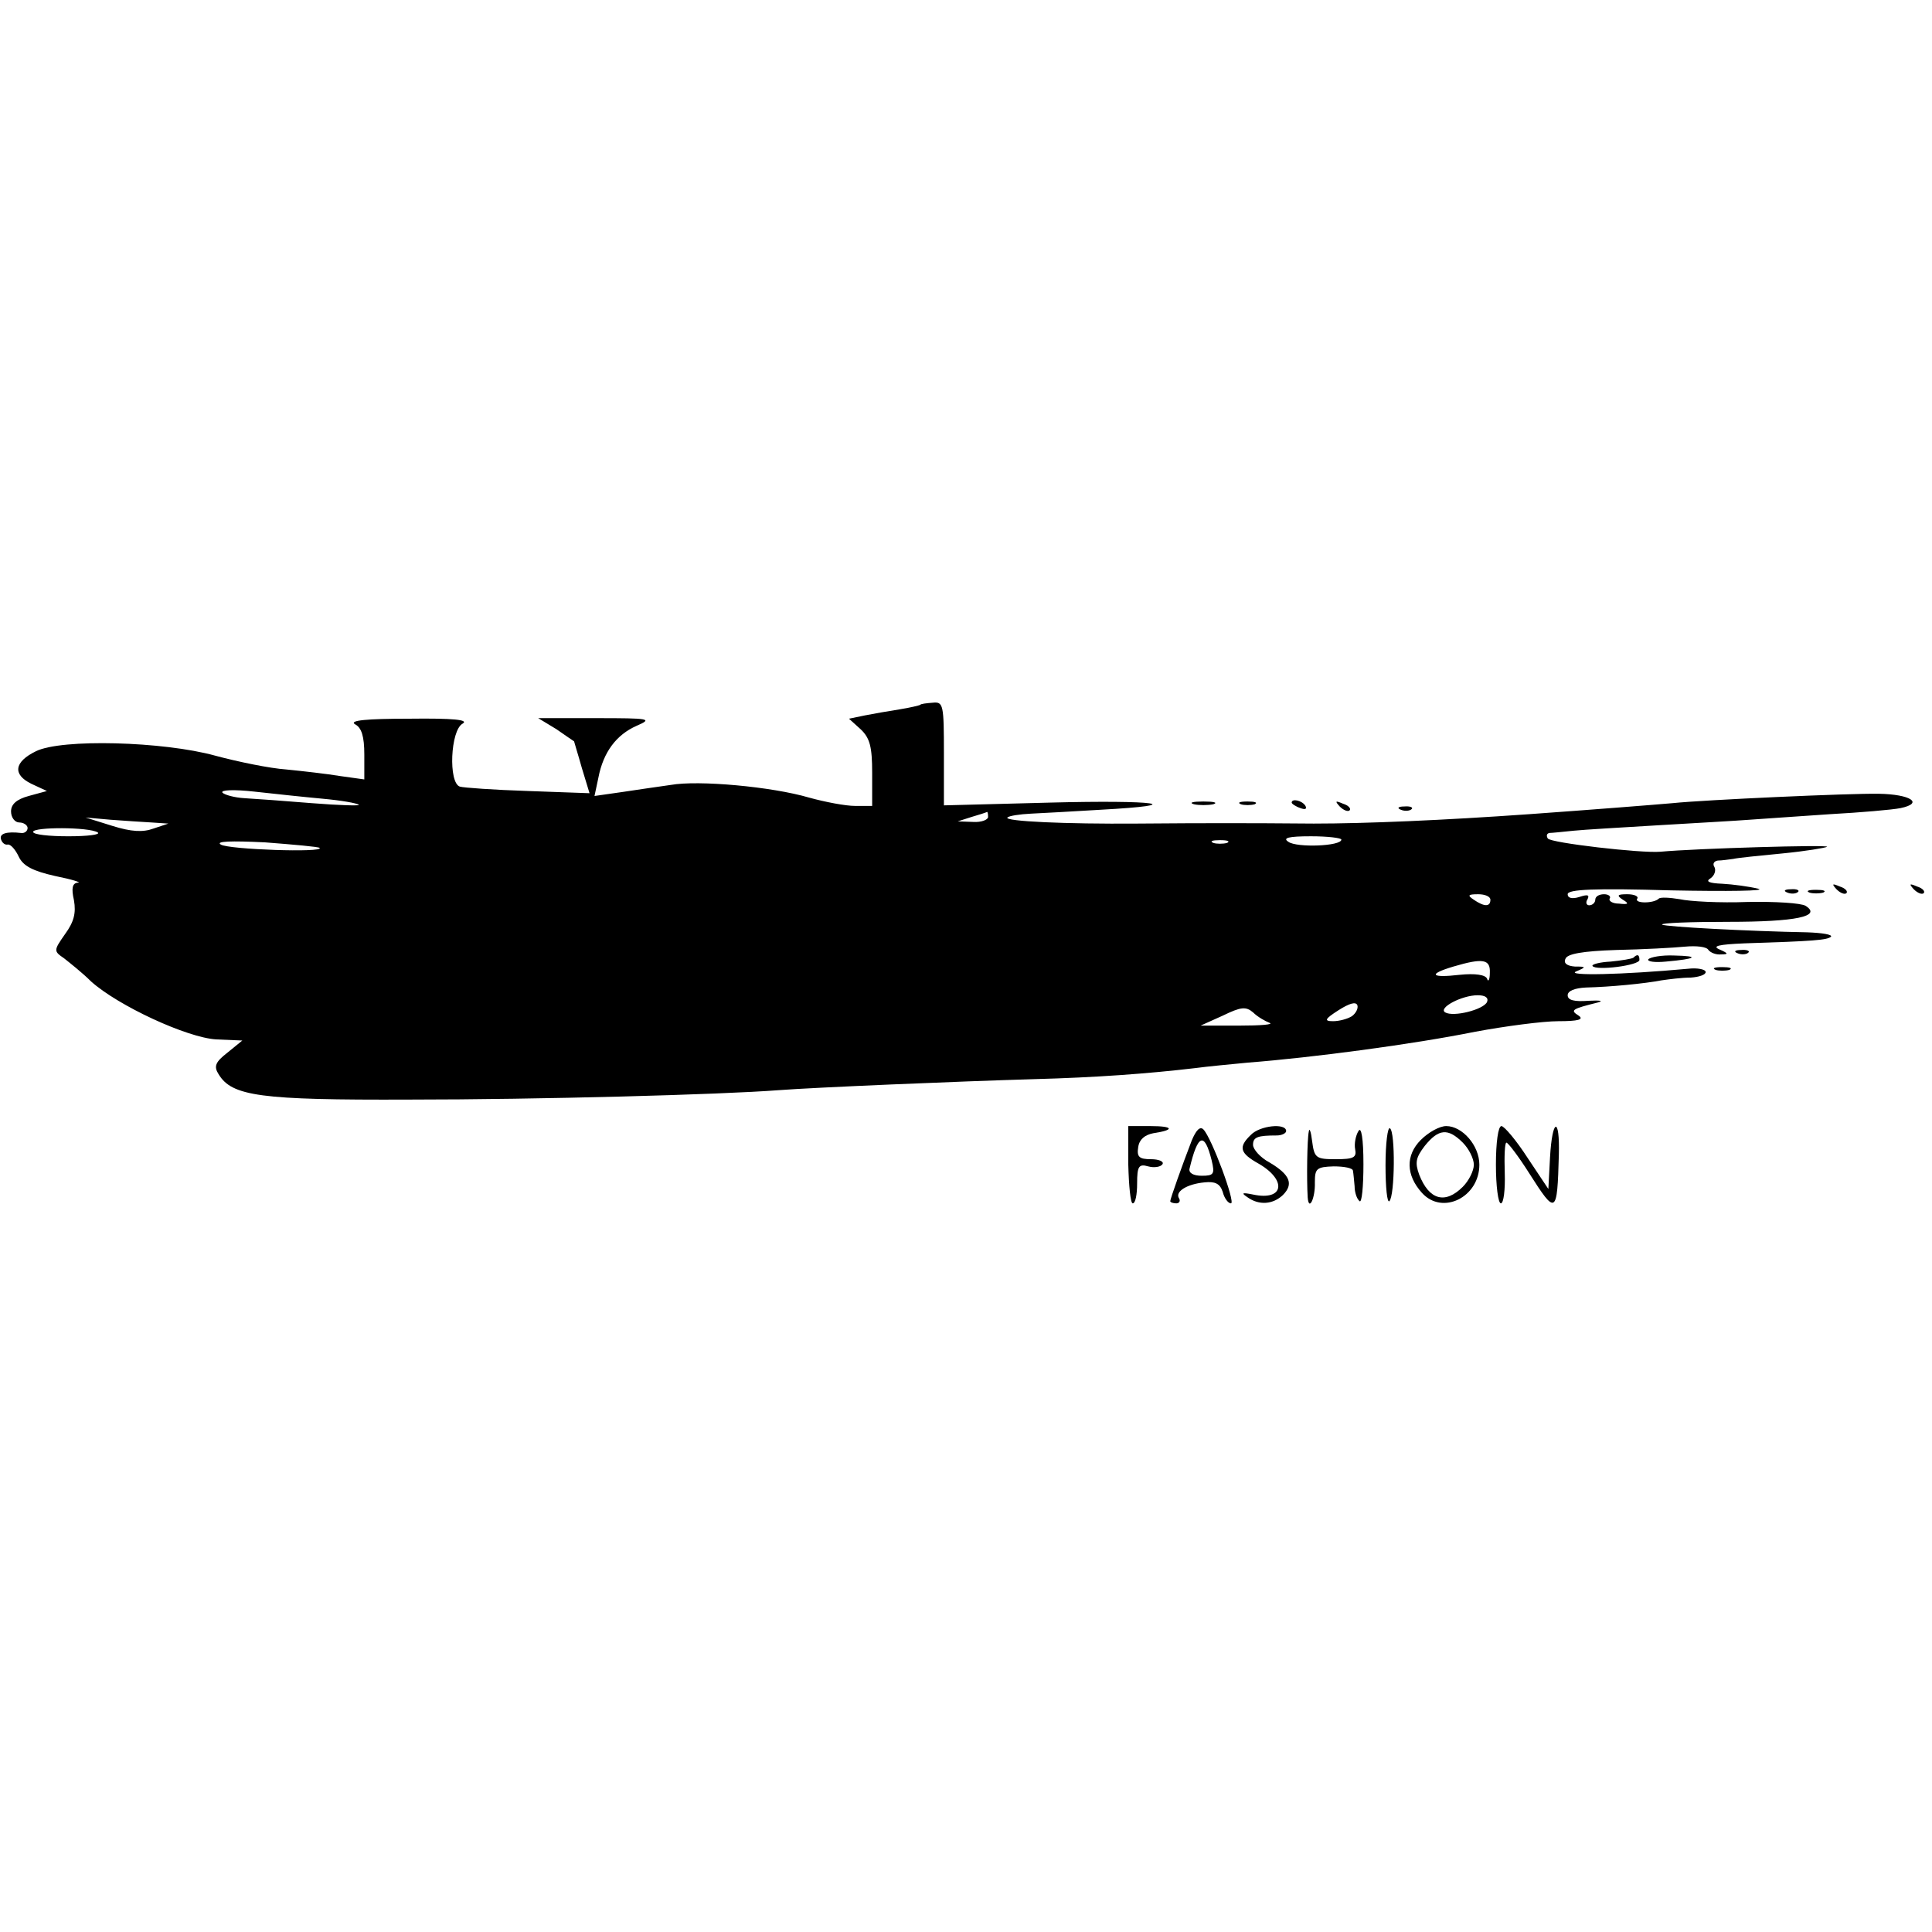 <?xml version="1.0" standalone="no"?>
<!DOCTYPE svg PUBLIC "-//W3C//DTD SVG 20010904//EN"
 "http://www.w3.org/TR/2001/REC-SVG-20010904/DTD/svg10.dtd">
<svg version="1.0" xmlns="http://www.w3.org/2000/svg"
 width="350pt" height="350pt" viewBox="0 0 350 350"
 preserveAspectRatio="xMidYMid meet">
<g transform="translate(0,350) scale(0.1,-0.1)"
fill="#000000" stroke="none">
<path d="M1667 2223 c-2 -1 -18 -5 -37 -8 -19 -3 -48 -8 -63 -11 l-29 -6 21
-19 c17 -16 21 -32 21 -79 l0 -60 -31 0 c-17 0 -54 7 -83 15 -68 20 -201 32
-251 23 -22 -3 -62 -9 -89 -13 l-49 -7 7 33 c9 47 33 78 69 94 30 13 25 14
-73 14 l-105 0 33 -20 c17 -12 32 -22 32 -22 0 -1 7 -23 14 -48 l14 -46 -111
4 c-62 2 -118 6 -124 8 -21 7 -17 102 5 114 12 7 -16 10 -97 9 -76 0 -109 -3
-98 -10 12 -6 17 -22 17 -55 l0 -45 -43 6 c-24 4 -68 9 -98 12 -30 2 -88 14
-129 25 -94 26 -279 31 -325 8 -39 -19 -43 -42 -8 -59 l28 -13 -33 -9 c-22 -6
-32 -15 -32 -28 0 -11 7 -20 15 -20 8 0 15 -5 15 -10 0 -6 -6 -10 -12 -9 -26
3 -40 -1 -36 -12 2 -6 7 -10 12 -9 5 1 14 -9 20 -22 8 -17 26 -26 66 -35 30
-6 49 -12 41 -12 -10 -1 -12 -10 -7 -32 4 -23 0 -39 -16 -61 -21 -30 -21 -31
-2 -44 10 -8 33 -26 49 -42 49 -44 174 -102 227 -105 l47 -2 -27 -22 c-22 -17
-25 -25 -16 -39 24 -40 76 -47 344 -46 238 0 566 9 670 17 65 5 326 16 463 20
113 3 207 10 292 20 22 3 65 7 96 10 116 9 298 33 412 56 54 10 122 19 150 19
36 0 47 3 37 10 -16 10 -13 12 35 24 11 3 3 4 -17 3 -26 -2 -38 1 -38 10 0 8
13 13 33 14 43 1 106 7 137 13 14 2 37 5 53 5 15 1 27 5 27 10 0 5 -15 8 -32
6 -120 -11 -221 -13 -203 -5 19 8 19 9 -2 9 -14 1 -21 6 -17 14 3 9 31 14 92
16 48 1 104 4 124 6 21 2 40 0 43 -6 4 -5 14 -9 23 -8 14 0 13 2 -3 9 -14 6
-2 9 45 11 126 4 150 6 157 12 3 4 -16 7 -43 8 -106 2 -258 10 -263 14 -2 3
52 5 120 5 123 0 170 10 140 29 -8 5 -55 8 -105 7 -50 -2 -105 1 -123 5 -18 3
-35 4 -38 1 -9 -9 -45 -9 -39 0 3 4 -5 8 -18 8 -18 0 -20 -2 -8 -10 12 -7 10
-9 -7 -7 -12 0 -19 5 -17 9 3 4 -2 8 -10 8 -9 0 -16 -4 -16 -10 0 -5 -5 -10
-11 -10 -5 0 -7 5 -3 11 4 8 0 9 -15 4 -13 -4 -21 -2 -21 5 0 9 49 11 188 7
103 -2 174 -1 157 3 -16 4 -46 8 -65 9 -24 1 -31 4 -21 10 7 5 10 14 7 20 -4
6 -1 11 6 12 7 0 20 2 28 3 8 2 49 6 90 10 41 4 77 10 80 12 4 4 -237 -3 -302
-9 -35 -3 -199 16 -204 24 -3 5 -2 9 3 10 4 0 24 2 43 4 19 2 89 6 155 10 66
4 140 8 165 10 25 2 90 6 145 10 55 3 113 8 128 11 43 9 18 25 -39 26 -52 1
-316 -11 -374 -17 -34 -3 -148 -12 -260 -20 -155 -11 -296 -17 -390 -17 -124
1 -192 1 -320 0 -129 -1 -241 4 -235 11 3 3 22 6 43 7 20 1 77 4 125 7 165 9
102 18 -91 13 l-192 -5 0 94 c0 88 -1 94 -20 92 -12 -1 -22 -2 -23 -4z m-1082
-170 c33 -3 62 -8 65 -11 3 -2 -35 -1 -85 3 -49 4 -104 8 -122 9 -18 1 -36 6
-40 10 -4 5 21 6 57 2 36 -4 92 -10 125 -13z m1205 -33 c0 -5 -12 -10 -27 -9
l-28 1 25 8 c14 4 26 8 28 9 1 1 2 -3 2 -9z m-1515 -10 l30 -2 -27 -9 c-19 -7
-40 -6 -75 5 l-48 15 45 -4 c25 -2 59 -4 75 -5z m-98 -18 c6 -4 -18 -7 -53 -7
-35 0 -64 3 -64 8 0 9 101 9 117 -1z m2253 -13 c0 -12 -81 -15 -96 -4 -11 7 0
10 41 10 30 0 55 -3 55 -6z m-1851 -15 c9 -9 -165 -3 -179 6 -10 6 18 7 80 4
52 -4 97 -8 99 -10z m1644 9 c-7 -2 -19 -2 -25 0 -7 3 -2 5 12 5 14 0 19 -2
13 -5z m477 -103 c0 -13 -11 -13 -30 0 -12 8 -11 10 8 10 12 0 22 -4 22 -10z
m-1 -132 c0 -13 -3 -18 -5 -11 -3 7 -21 10 -50 7 -52 -6 -58 1 -11 15 54 16
67 13 66 -11z m-5 -53 c-6 -14 -61 -28 -76 -19 -13 8 30 31 59 31 13 0 20 -4
17 -12z m-245 -26 c-8 -5 -23 -9 -34 -9 -17 0 -15 4 10 20 19 12 31 16 34 9 2
-6 -3 -15 -10 -20z m-149 -12 c8 -3 -16 -5 -55 -5 l-70 0 40 18 c33 16 42 17
55 6 8 -8 22 -16 30 -19z"/>
<path d="M2163 2043 c9 -2 25 -2 35 0 9 3 1 5 -18 5 -19 0 -27 -2 -17 -5z"/>
<path d="M2248 2043 c6 -2 18 -2 25 0 6 3 1 5 -13 5 -14 0 -19 -2 -12 -5z"/>
<path d="M2340 2046 c0 -2 7 -7 16 -10 8 -3 12 -2 9 4 -6 10 -25 14 -25 6z"/>
<path d="M2427 2039 c7 -7 15 -10 18 -7 3 3 -2 9 -12 12 -14 6 -15 5 -6 -5z"/>
<path d="M2538 2033 c7 -3 16 -2 19 1 4 3 -2 6 -13 5 -11 0 -14 -3 -6 -6z"/>
<path d="M3327 1889 c7 -7 15 -10 18 -7 3 3 -2 9 -12 12 -14 6 -15 5 -6 -5z"/>
<path d="M3467 1889 c7 -7 15 -10 18 -7 3 3 -2 9 -12 12 -14 6 -15 5 -6 -5z"/>
<path d="M3238 1883 c7 -3 16 -2 19 1 4 3 -2 6 -13 5 -11 0 -14 -3 -6 -6z"/>
<path d="M3278 1883 c6 -2 18 -2 25 0 6 3 1 5 -13 5 -14 0 -19 -2 -12 -5z"/>
<path d="M3148 1773 c7 -3 16 -2 19 1 4 3 -2 6 -13 5 -11 0 -14 -3 -6 -6z"/>
<path d="M2959 1765 c-3 -2 -21 -5 -41 -7 -20 -1 -35 -5 -33 -8 6 -9 85 1 85
11 0 10 -4 11 -11 4z"/>
<path d="M2986 1762 c-2 -4 12 -6 32 -4 56 5 62 10 15 11 -23 1 -44 -3 -47 -7z"/>
<path d="M3108 1743 c6 -2 18 -2 25 0 6 3 1 5 -13 5 -14 0 -19 -2 -12 -5z"/>
<path d="M2044 1390 c1 -38 4 -70 8 -70 5 0 8 16 8 36 0 31 3 36 20 31 11 -3
23 -1 26 4 3 5 -7 9 -21 9 -21 0 -26 4 -23 22 2 14 12 22 27 25 40 6 37 13 -5
13 l-40 0 0 -70z"/>
<path d="M2159 1434 c-17 -44 -39 -106 -39 -110 0 -2 5 -4 11 -4 5 0 8 4 5 9
-8 12 14 26 46 29 19 2 28 -2 33 -17 3 -12 10 -21 15 -21 9 0 -35 119 -50 134
-6 6 -13 -1 -21 -20z m36 -36 c6 -25 4 -28 -18 -28 -15 0 -24 5 -22 13 15 63
27 67 40 15z"/>
<path d="M2266 1444 c-23 -22 -20 -33 14 -52 52 -30 46 -68 -10 -56 -20 4 -22
3 -10 -5 21 -15 46 -13 64 4 20 20 13 37 -24 59 -17 9 -30 24 -30 32 0 14 8
17 43 17 9 0 17 4 17 8 0 15 -48 10 -64 -7z"/>
<path d="M2371 1450 c-3 -14 -4 -87 -2 -119 2 -27 14 -1 13 27 0 25 3 28 34
29 19 0 35 -3 35 -8 1 -5 2 -18 3 -28 0 -11 4 -23 9 -27 4 -4 7 26 7 67 0 47
-4 69 -9 60 -5 -8 -8 -23 -6 -33 3 -15 -3 -18 -35 -18 -36 0 -39 2 -43 33 -2
17 -5 25 -6 17z"/>
<path d="M2510 1389 c0 -40 3 -69 7 -65 10 10 11 126 1 132 -4 3 -8 -27 -8
-67z"/>
<path d="M2574 1435 c-28 -28 -27 -64 2 -96 37 -41 104 -8 104 51 0 35 -31 70
-60 70 -12 0 -32 -11 -46 -25z m76 -5 c11 -11 20 -29 20 -40 0 -11 -9 -29 -20
-40 -32 -32 -61 -24 -79 22 -8 22 -6 31 10 52 25 31 42 33 69 6z"/>
<path d="M2710 1390 c0 -38 4 -70 9 -70 5 0 8 25 7 55 -1 30 0 55 3 55 3 0 22
-25 41 -55 49 -77 51 -76 54 33 2 70 -12 67 -16 -5 l-3 -57 -38 57 c-20 31
-42 57 -47 57 -6 0 -10 -30 -10 -70z"/>
</g>
</svg>
